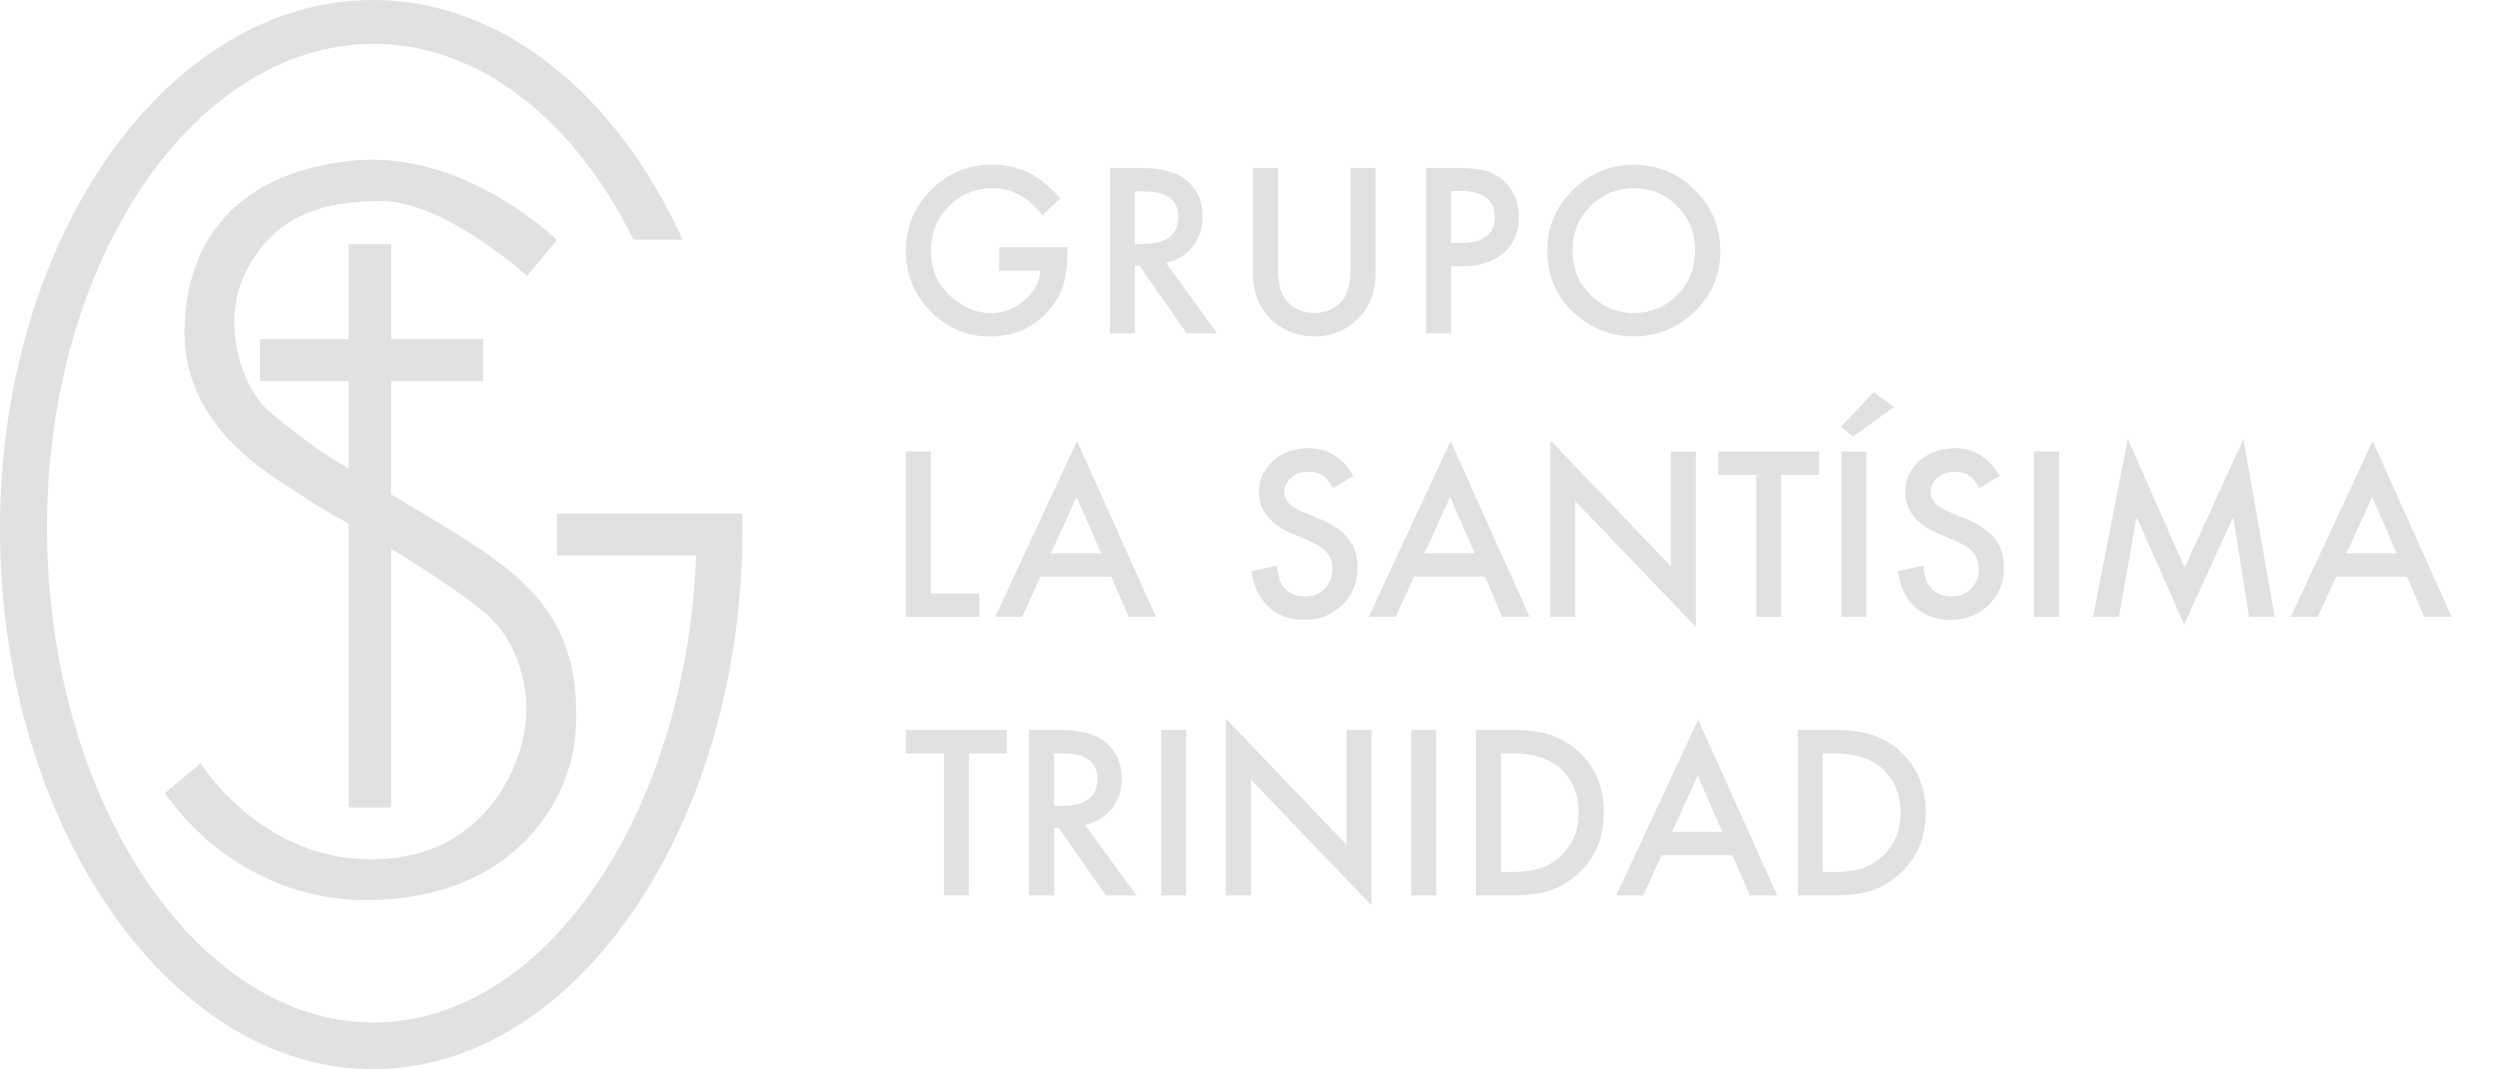 <?xml version="1.0" encoding="UTF-8"?>
<svg id="Capa_1" data-name="Capa 1" xmlns="http://www.w3.org/2000/svg" viewBox="0 0 261.895 112">
  <defs>
    <style>
      .cls-1 {
        fill: #e2e0e1;
      }
    </style>
  </defs>
  <path class="cls-1" d="M104.673,25.897h7.162v.573c0,1.302-.154,2.455-.46,3.457-.3.929-.805,1.796-1.515,2.605-1.609,1.811-3.656,2.717-6.142,2.717-2.424,0-4.5-.876-6.229-2.627-1.728-1.758-2.593-3.869-2.593-6.331,0-2.514.879-4.648,2.638-6.398,1.759-1.759,3.899-2.638,6.422-2.638,1.354,0,2.619.277,3.794.831,1.122.554,2.227,1.452,3.311,2.694l-1.863,1.785c-1.422-1.893-3.154-2.84-5.197-2.84-1.834,0-3.371.632-4.614,1.897-1.241,1.242-1.863,2.798-1.863,4.67,0,1.931.693,3.521,2.077,4.771,1.296,1.16,2.698,1.739,4.209,1.739,1.288,0,2.444-.434,3.469-1.302,1.025-.875,1.598-1.923,1.718-3.143h-4.321v-2.459Z"/>
  <path class="cls-1" d="M118.889,25.55h.831c2.476,0,3.715-.947,3.715-2.841,0-1.773-1.205-2.66-3.615-2.66h-.931v5.501ZM122.144,27.536l5.366,7.386h-3.199l-4.951-7.094h-.471v7.094h-2.615v-17.331h3.064c2.29,0,3.943.43,4.961,1.29,1.123.958,1.685,2.223,1.685,3.794,0,1.227-.353,2.283-1.056,3.166-.704.883-1.631,1.448-2.784,1.695"/>
  <path class="cls-1" d="M133.878,17.591v10.439c0,1.489.244,2.579.729,3.266.726.995,1.747,1.493,3.065,1.493,1.325,0,2.35-.498,3.076-1.493.486-.666.729-1.754.729-3.266v-10.439h2.616v11.158c0,1.827-.569,3.33-1.706,4.513-1.28,1.318-2.852,1.976-4.715,1.976s-3.431-.658-4.704-1.976c-1.136-1.183-1.706-2.686-1.706-4.513v-11.158h2.615Z"/>
  <path class="cls-1" d="M152.011,25.459h.977c2.402,0,3.603-.924,3.603-2.772,0-1.788-1.238-2.683-3.715-2.683h-.865v5.455ZM152.011,27.884v7.038h-2.615v-17.331h2.963c1.452,0,2.548.101,3.289.303.748.202,1.408.584,1.976,1.145.995.973,1.493,2.201,1.493,3.682,0,1.587-.532,2.844-1.594,3.772-1.063.928-2.496,1.392-4.299,1.392h-1.212Z"/>
  <path class="cls-1" d="M164.734,26.212c0,1.916.645,3.491,1.931,4.726,1.28,1.234,2.758,1.852,4.434,1.852,1.819,0,3.353-.628,4.603-1.885,1.248-1.272,1.874-2.822,1.874-4.648,0-1.849-.616-3.397-1.852-4.647-1.227-1.257-2.747-1.886-4.557-1.886s-3.327.629-4.569,1.886c-1.242,1.242-1.863,2.776-1.863,4.602M162.097,26.178c0-2.44.895-4.535,2.682-6.286,1.782-1.751,3.922-2.627,6.421-2.627,2.47,0,4.588.883,6.354,2.649,1.774,1.766,2.661,3.888,2.661,6.365,0,2.492-.891,4.606-2.672,6.342-1.789,1.743-3.948,2.616-6.477,2.616-2.238,0-4.247-.775-6.028-2.324-1.961-1.714-2.941-3.959-2.941-6.735"/>
  <polygon class="cls-1" points="97.511 47.292 97.511 62.166 102.607 62.166 102.607 64.624 94.896 64.624 94.896 47.292 97.511 47.292"/>
  <path class="cls-1" d="M115.353,57.956l-2.572-5.893-2.694,5.893h5.266ZM116.419,60.414h-7.42l-1.931,4.21h-2.818l8.577-18.421,8.273,18.421h-2.863l-1.818-4.21Z"/>
  <path class="cls-1" d="M141.77,49.874l-2.122,1.257c-.396-.689-.774-1.137-1.132-1.347-.376-.239-.857-.359-1.449-.359-.725,0-1.328.206-1.807.618-.478.404-.718.913-.718,1.526,0,.846.629,1.527,1.886,2.043l1.729.707c1.406.569,2.435,1.263,3.085,2.082.652.82.977,1.824.977,3.014,0,1.594-.531,2.911-1.594,3.951-1.071,1.048-2.399,1.572-3.986,1.572-1.503,0-2.746-.445-3.726-1.336-.965-.891-1.568-2.144-1.808-3.761l2.649-.583c.12,1.018.329,1.721.629,2.11.54.749,1.325,1.123,2.357,1.123.815,0,1.492-.273,2.031-.82.539-.546.809-1.238.809-2.077,0-.336-.047-.645-.14-.926-.094-.281-.239-.539-.438-.774-.198-.236-.455-.456-.769-.663-.314-.205-.689-.402-1.122-.589l-1.672-.696c-2.373-1.002-3.559-2.47-3.559-4.4,0-1.303.497-2.391,1.493-3.267.994-.882,2.234-1.324,3.715-1.324,1.998,0,3.558.973,4.681,2.918"/>
  <path class="cls-1" d="M154.488,57.956l-2.571-5.893-2.694,5.893h5.265ZM155.554,60.414h-7.42l-1.931,4.21h-2.817l8.576-18.421,8.273,18.421h-2.863l-1.819-4.21Z"/>
  <polygon class="cls-1" points="162.401 64.624 162.401 46.114 175.041 59.336 175.041 47.292 177.657 47.292 177.657 65.679 165.017 52.49 165.017 64.624 162.401 64.624"/>
  <polygon class="cls-1" points="186.592 49.75 186.592 64.624 183.976 64.624 183.976 49.75 179.992 49.75 179.992 47.292 190.565 47.292 190.565 49.75 186.592 49.75"/>
  <path class="cls-1" d="M195.516,64.624h-2.616v-17.331h2.616v17.331ZM198.423,42.634l-4.31,3.098-1.245-1.044,3.423-3.615,2.133,1.561Z"/>
  <path class="cls-1" d="M209.48,49.874l-2.121,1.257c-.396-.689-.774-1.137-1.133-1.347-.375-.239-.857-.359-1.448-.359-.726,0-1.329.206-1.807.618-.479.404-.719.913-.719,1.526,0,.846.629,1.527,1.887,2.043l1.729.707c1.406.569,2.435,1.263,3.086,2.082.651.82.977,1.824.977,3.014,0,1.594-.531,2.911-1.594,3.951-1.07,1.048-2.398,1.572-3.985,1.572-1.504,0-2.746-.445-3.727-1.336-.965-.891-1.568-2.144-1.807-3.761l2.649-.583c.119,1.018.329,1.721.628,2.11.54.749,1.325,1.123,2.357,1.123.815,0,1.492-.273,2.032-.82.538-.546.808-1.238.808-2.077,0-.336-.047-.645-.14-.926-.094-.281-.239-.539-.438-.774-.198-.236-.455-.456-.769-.663-.314-.205-.688-.402-1.122-.589l-1.672-.696c-2.373-1.002-3.559-2.47-3.559-4.4,0-1.303.498-2.391,1.493-3.267.994-.882,2.234-1.324,3.715-1.324,1.998,0,3.559.973,4.681,2.918"/>
  <rect class="cls-1" x="213.083" y="47.293" width="2.615" height="17.331"/>
  <polygon class="cls-1" points="219.257 64.624 222.905 45.99 228.854 59.46 235.018 45.99 238.295 64.624 235.612 64.624 233.94 54.162 228.81 65.421 223.825 54.151 221.962 64.624 219.257 64.624"/>
  <path class="cls-1" d="M251.081,57.956l-2.571-5.893-2.693,5.893h5.264ZM252.147,60.414h-7.42l-1.931,4.21h-2.818l8.577-18.421,8.273,18.421h-2.863l-1.818-4.21Z"/>
  <polygon class="cls-1" points="101.496 78.926 101.496 93.8 98.881 93.8 98.881 78.926 94.896 78.926 94.896 76.468 105.47 76.468 105.47 78.926 101.496 78.926"/>
  <path class="cls-1" d="M110.421,84.427h.83c2.478,0,3.716-.947,3.716-2.841,0-1.773-1.205-2.66-3.614-2.66h-.932v5.501ZM113.676,86.413l5.366,7.386h-3.198l-4.952-7.094h-.471v7.094h-2.615v-17.331h3.064c2.29,0,3.944.431,4.961,1.291,1.123.958,1.685,2.223,1.685,3.793,0,1.228-.352,2.283-1.056,3.166-.704.883-1.631,1.448-2.784,1.695"/>
  <rect class="cls-1" x="121.646" y="76.468" width="2.615" height="17.331"/>
  <polygon class="cls-1" points="128.426 93.8 128.426 75.29 141.066 88.513 141.066 76.468 143.681 76.468 143.681 94.855 131.041 81.666 131.041 93.8 128.426 93.8"/>
  <rect class="cls-1" x="147.834" y="76.468" width="2.616" height="17.331"/>
  <path class="cls-1" d="M157.23,91.341h1.179c1.175,0,2.151-.123,2.929-.37.779-.262,1.482-.677,2.111-1.246,1.287-1.175,1.93-2.705,1.93-4.591,0-1.9-.636-3.442-1.908-4.625-1.145-1.055-2.833-1.583-5.062-1.583h-1.179v12.415ZM154.614,93.8v-17.331h3.637c1.743,0,3.121.172,4.131.516,1.085.336,2.069.909,2.952,1.718,1.789,1.631,2.683,3.775,2.683,6.432s-.932,4.82-2.796,6.466c-.935.823-1.915,1.395-2.941,1.718-.957.322-2.316.482-4.074.482h-3.592Z"/>
  <path class="cls-1" d="M180.421,87.132l-2.571-5.893-2.693,5.893h5.264ZM181.488,89.59h-7.42l-1.931,4.209h-2.818l8.577-18.42,8.272,18.42h-2.863l-1.818-4.209Z"/>
  <g>
    <path class="cls-1" d="M190.95,91.341h1.179c1.175,0,2.151-.123,2.93-.37.778-.262,1.482-.677,2.11-1.246,1.286-1.175,1.931-2.705,1.931-4.591,0-1.9-.637-3.442-1.908-4.625-1.145-1.055-2.833-1.583-5.063-1.583h-1.179v12.415ZM188.335,93.8v-17.331h3.637c1.743,0,3.12.172,4.13.516,1.086.336,2.07.909,2.953,1.718,1.788,1.631,2.683,3.775,2.683,6.432s-.932,4.82-2.795,6.466c-.936.823-1.916,1.395-2.941,1.718-.958.322-2.316.482-4.075.482h-3.592Z"/>
    <path class="cls-1" d="M50.277,57.499c-3.319-2.227-12.142-7.392-12.142-7.392l-4.548-2.837s-3.375-2.383-5.531-4.308c-2.59-2.309-5.34-9.369-1.899-15.253,3.441-5.883,8.796-6.571,13.676-6.653,6.583-.101,15.382,7.847,15.382,7.847l3.127-3.753s-9.698-9.61-21.657-8.302c-11.96,1.307-17.19,8.446-17.355,17.662-.163,8.503,6.24,13.175,8.499,14.888.706.538,5.807,3.834,5.807,3.834l4.656,2.616s8.583,5.085,12.329,8.183c3.746,3.097,5.147,8.372,4.261,12.922-.907,4.63-4.869,12.815-15.427,13.062-12.136.303-18.421-10.06-18.421-10.06l-3.742,3.11s7.007,11.241,21.112,11.224c14.845-.017,21.401-9.837,21.895-17.697.608-9.694-3.31-14.585-10.023-19.093"/>
  </g>
  <rect class="cls-1" x="36.52" y="25.587" width="4.455" height="59.003"/>
  <rect class="cls-1" x="27.239" y="35.526" width="23.359" height="4.4"/>
  <path class="cls-1" d="M77.761,53.799h-4.811s-14.608,0-14.608,0v4.401h14.576c-.998,26.904-15.743,48.915-33.79,48.915-18.693,0-34.201-23.613-34.201-51.82S20.436,4.603,39.128,4.603c11.165,0,21.065,8.025,27.23,20.497h5.155C64.605,9.941,52.654,0,39.067,0,17.684,0,0,24.607,0,55.437s17.684,56.563,39.067,56.563,38.713-25.737,38.713-56.563c0-.548-.007-1.094-.018-1.638"/>
</svg>